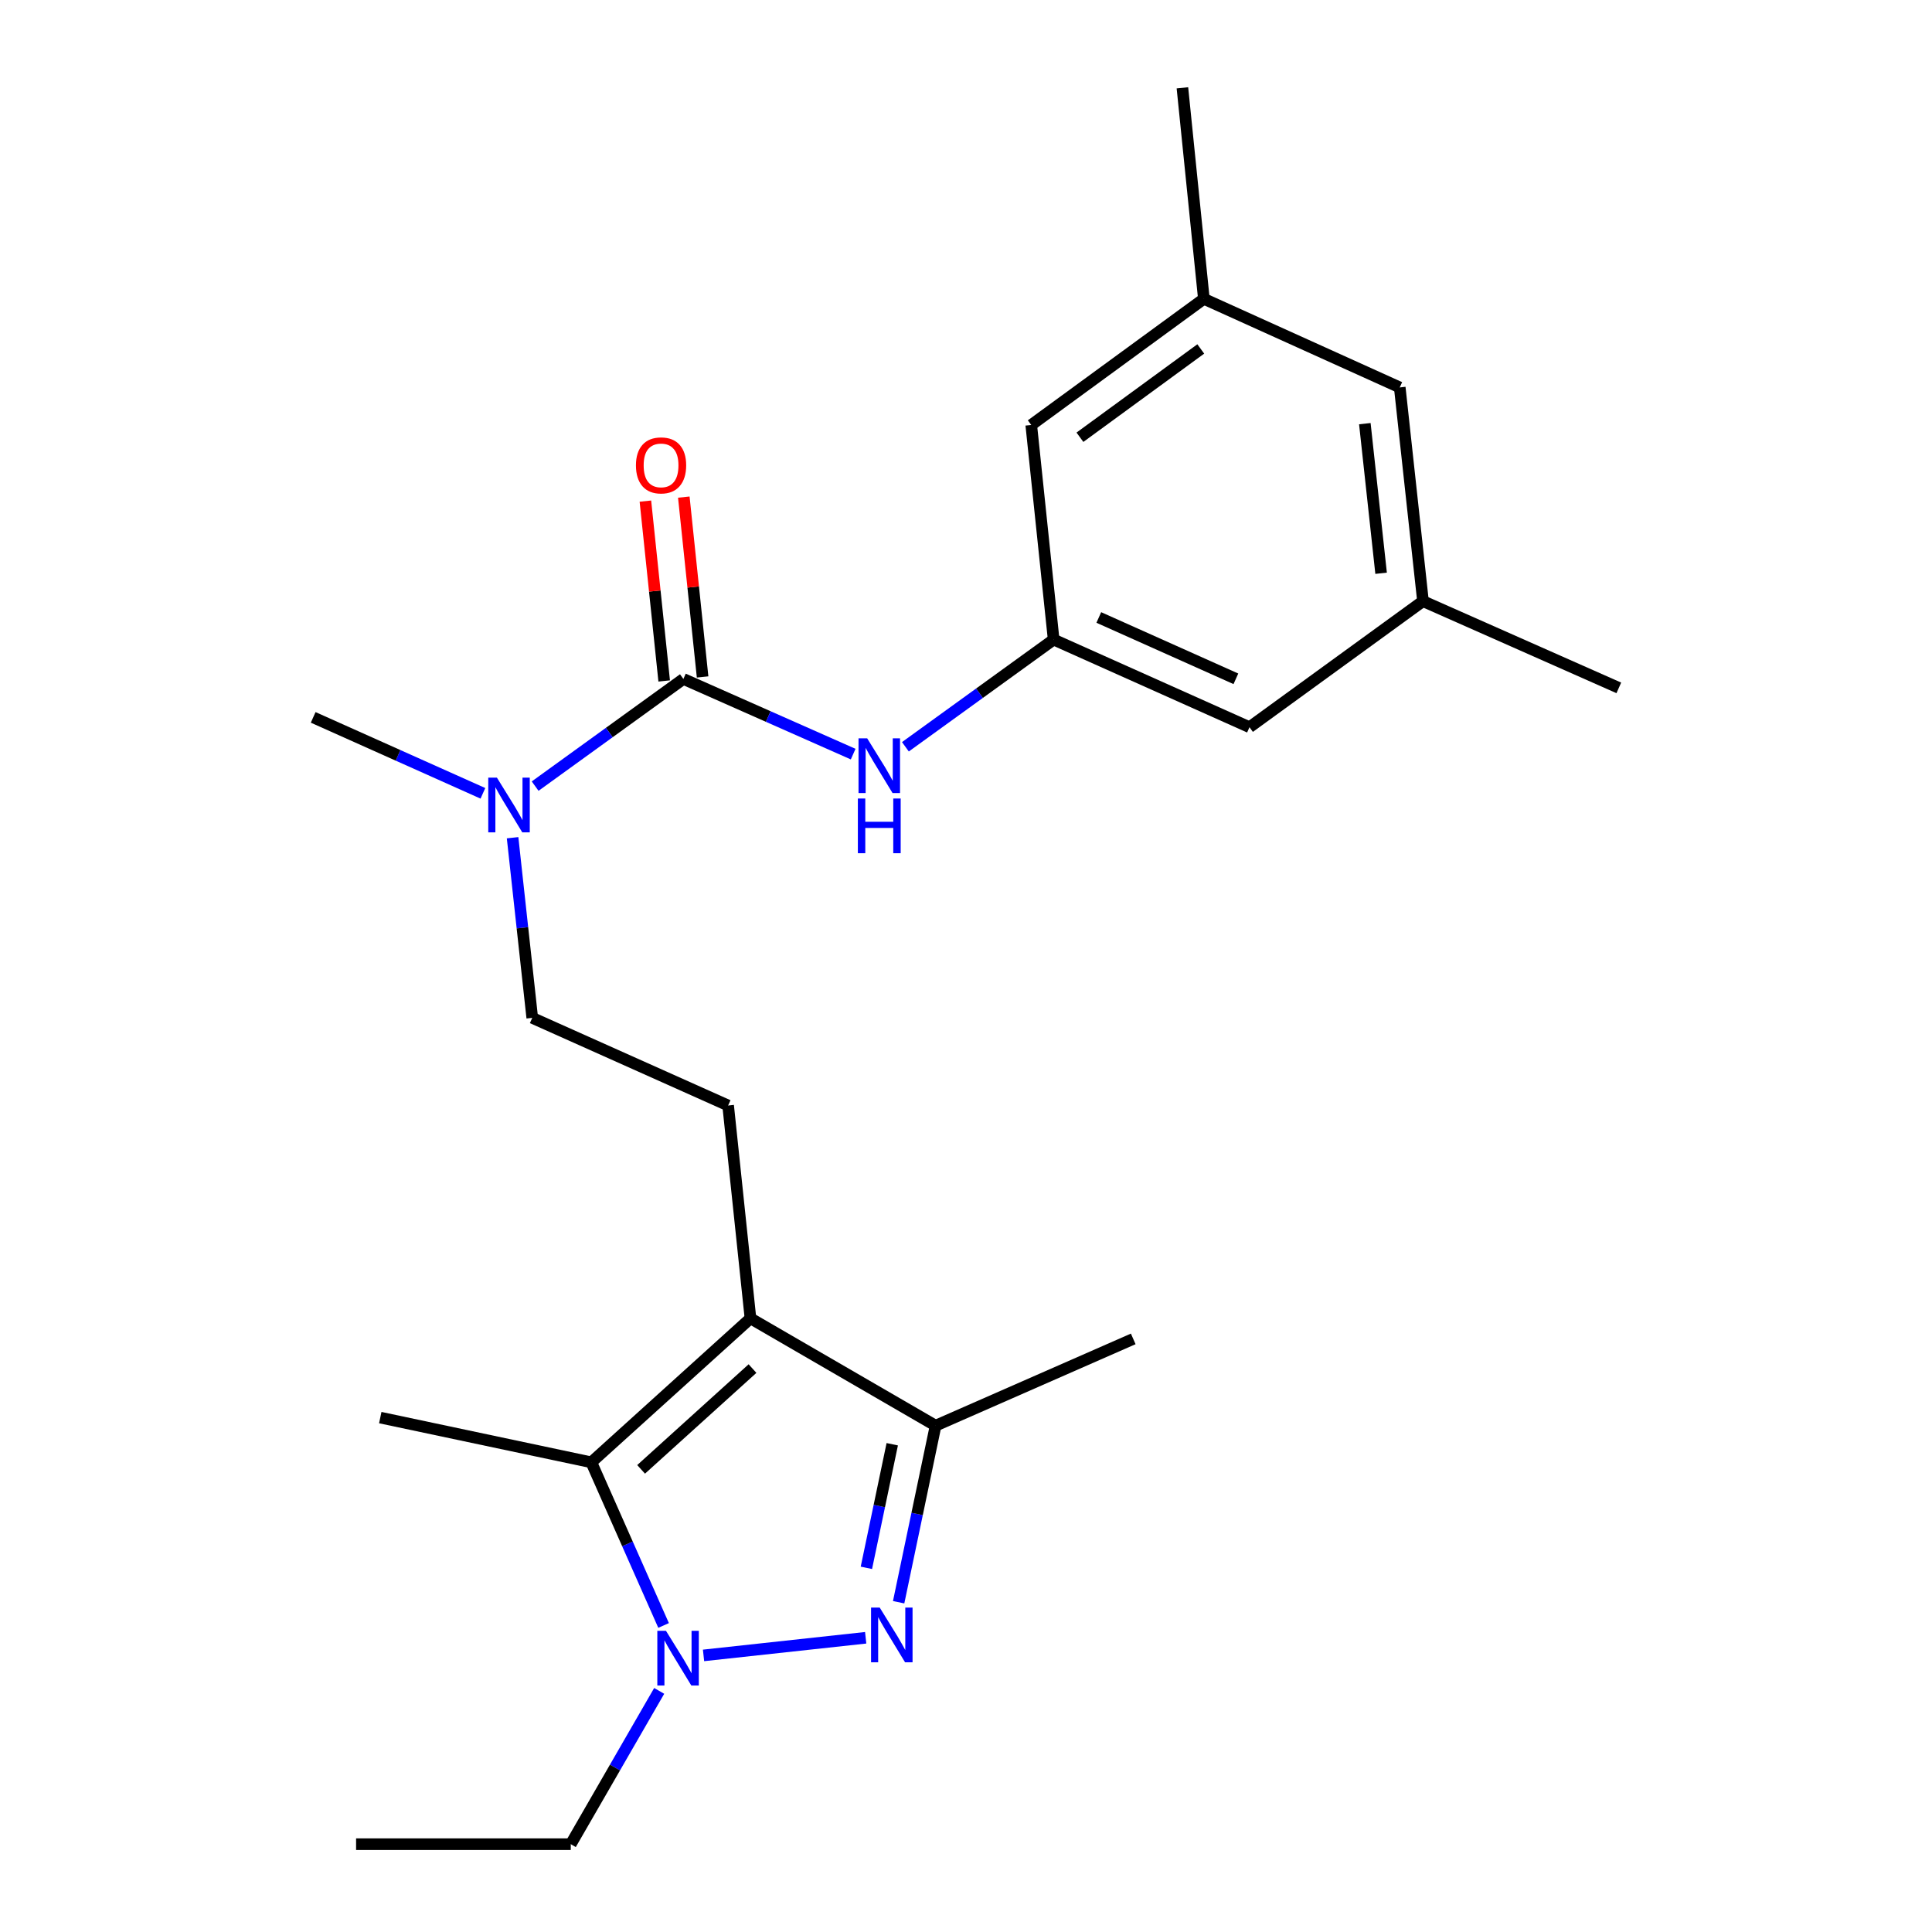 <?xml version='1.0' encoding='iso-8859-1'?>
<svg version='1.1' baseProfile='full'
              xmlns='http://www.w3.org/2000/svg'
                      xmlns:rdkit='http://www.rdkit.org/xml'
                      xmlns:xlink='http://www.w3.org/1999/xlink'
                  xml:space='preserve'
width='1000px' height='1000px' viewBox='0 0 1000 1000'>
<!-- END OF HEADER -->
<rect style='opacity:1.0;fill:#FFFFFF;stroke:none' width='1000' height='1000' x='0' y='0'> </rect>
<path class='bond-1' d='M 448.074,847.71 L 364.151,856.835' style='fill:none;fill-rule:evenodd;stroke:#0000FF;stroke-width:6px;stroke-linecap:butt;stroke-linejoin:miter;stroke-opacity:1' />
<path class='bond-3' d='M 465.138,829.313 L 474.7,783.618' style='fill:none;fill-rule:evenodd;stroke:#0000FF;stroke-width:6px;stroke-linecap:butt;stroke-linejoin:miter;stroke-opacity:1' />
<path class='bond-3' d='M 474.7,783.618 L 484.263,737.923' style='fill:none;fill-rule:evenodd;stroke:#000000;stroke-width:6px;stroke-linecap:butt;stroke-linejoin:miter;stroke-opacity:1' />
<path class='bond-3' d='M 448.44,811.51 L 455.133,779.524' style='fill:none;fill-rule:evenodd;stroke:#0000FF;stroke-width:6px;stroke-linecap:butt;stroke-linejoin:miter;stroke-opacity:1' />
<path class='bond-3' d='M 455.133,779.524 L 461.827,747.537' style='fill:none;fill-rule:evenodd;stroke:#000000;stroke-width:6px;stroke-linecap:butt;stroke-linejoin:miter;stroke-opacity:1' />
<path class='bond-0' d='M 388.44,682.371 L 484.263,737.923' style='fill:none;fill-rule:evenodd;stroke:#000000;stroke-width:6px;stroke-linecap:butt;stroke-linejoin:miter;stroke-opacity:1' />
<path class='bond-6' d='M 388.44,682.371 L 376.879,572.2' style='fill:none;fill-rule:evenodd;stroke:#000000;stroke-width:6px;stroke-linecap:butt;stroke-linejoin:miter;stroke-opacity:1' />
<path class='bond-23' d='M 388.44,682.371 L 306.067,756.892' style='fill:none;fill-rule:evenodd;stroke:#000000;stroke-width:6px;stroke-linecap:butt;stroke-linejoin:miter;stroke-opacity:1' />
<path class='bond-23' d='M 389.496,708.374 L 331.835,760.539' style='fill:none;fill-rule:evenodd;stroke:#000000;stroke-width:6px;stroke-linecap:butt;stroke-linejoin:miter;stroke-opacity:1' />
<path class='bond-2' d='M 343.469,841.336 L 324.768,799.114' style='fill:none;fill-rule:evenodd;stroke:#0000FF;stroke-width:6px;stroke-linecap:butt;stroke-linejoin:miter;stroke-opacity:1' />
<path class='bond-2' d='M 324.768,799.114 L 306.067,756.892' style='fill:none;fill-rule:evenodd;stroke:#000000;stroke-width:6px;stroke-linecap:butt;stroke-linejoin:miter;stroke-opacity:1' />
<path class='bond-16' d='M 341.197,875.206 L 318.313,914.876' style='fill:none;fill-rule:evenodd;stroke:#0000FF;stroke-width:6px;stroke-linecap:butt;stroke-linejoin:miter;stroke-opacity:1' />
<path class='bond-16' d='M 318.313,914.876 L 295.428,954.545' style='fill:none;fill-rule:evenodd;stroke:#000000;stroke-width:6px;stroke-linecap:butt;stroke-linejoin:miter;stroke-opacity:1' />
<path class='bond-17' d='M 306.067,756.892 L 196.829,733.748' style='fill:none;fill-rule:evenodd;stroke:#000000;stroke-width:6px;stroke-linecap:butt;stroke-linejoin:miter;stroke-opacity:1' />
<path class='bond-18' d='M 484.263,737.923 L 586.56,693.011' style='fill:none;fill-rule:evenodd;stroke:#000000;stroke-width:6px;stroke-linecap:butt;stroke-linejoin:miter;stroke-opacity:1' />
<path class='bond-4' d='M 353.723,351.424 L 315.356,379.16' style='fill:none;fill-rule:evenodd;stroke:#000000;stroke-width:6px;stroke-linecap:butt;stroke-linejoin:miter;stroke-opacity:1' />
<path class='bond-4' d='M 315.356,379.16 L 276.989,406.895' style='fill:none;fill-rule:evenodd;stroke:#0000FF;stroke-width:6px;stroke-linecap:butt;stroke-linejoin:miter;stroke-opacity:1' />
<path class='bond-5' d='M 353.723,351.424 L 397.66,370.878' style='fill:none;fill-rule:evenodd;stroke:#000000;stroke-width:6px;stroke-linecap:butt;stroke-linejoin:miter;stroke-opacity:1' />
<path class='bond-5' d='M 397.66,370.878 L 441.598,390.332' style='fill:none;fill-rule:evenodd;stroke:#0000FF;stroke-width:6px;stroke-linecap:butt;stroke-linejoin:miter;stroke-opacity:1' />
<path class='bond-9' d='M 363.664,350.385 L 358.8,303.842' style='fill:none;fill-rule:evenodd;stroke:#000000;stroke-width:6px;stroke-linecap:butt;stroke-linejoin:miter;stroke-opacity:1' />
<path class='bond-9' d='M 358.8,303.842 L 353.936,257.299' style='fill:none;fill-rule:evenodd;stroke:#FF0000;stroke-width:6px;stroke-linecap:butt;stroke-linejoin:miter;stroke-opacity:1' />
<path class='bond-9' d='M 343.782,352.463 L 338.918,305.92' style='fill:none;fill-rule:evenodd;stroke:#000000;stroke-width:6px;stroke-linecap:butt;stroke-linejoin:miter;stroke-opacity:1' />
<path class='bond-9' d='M 338.918,305.92 L 334.054,259.377' style='fill:none;fill-rule:evenodd;stroke:#FF0000;stroke-width:6px;stroke-linecap:butt;stroke-linejoin:miter;stroke-opacity:1' />
<path class='bond-8' d='M 468.634,386.534 L 507.001,358.79' style='fill:none;fill-rule:evenodd;stroke:#0000FF;stroke-width:6px;stroke-linecap:butt;stroke-linejoin:miter;stroke-opacity:1' />
<path class='bond-8' d='M 507.001,358.79 L 545.368,331.045' style='fill:none;fill-rule:evenodd;stroke:#000000;stroke-width:6px;stroke-linecap:butt;stroke-linejoin:miter;stroke-opacity:1' />
<path class='bond-10' d='M 376.879,572.2 L 275.493,526.843' style='fill:none;fill-rule:evenodd;stroke:#000000;stroke-width:6px;stroke-linecap:butt;stroke-linejoin:miter;stroke-opacity:1' />
<path class='bond-7' d='M 265.313,433.602 L 270.403,480.223' style='fill:none;fill-rule:evenodd;stroke:#0000FF;stroke-width:6px;stroke-linecap:butt;stroke-linejoin:miter;stroke-opacity:1' />
<path class='bond-7' d='M 270.403,480.223 L 275.493,526.843' style='fill:none;fill-rule:evenodd;stroke:#000000;stroke-width:6px;stroke-linecap:butt;stroke-linejoin:miter;stroke-opacity:1' />
<path class='bond-19' d='M 249.949,410.624 L 206.025,390.969' style='fill:none;fill-rule:evenodd;stroke:#0000FF;stroke-width:6px;stroke-linecap:butt;stroke-linejoin:miter;stroke-opacity:1' />
<path class='bond-19' d='M 206.025,390.969 L 162.101,371.315' style='fill:none;fill-rule:evenodd;stroke:#000000;stroke-width:6px;stroke-linecap:butt;stroke-linejoin:miter;stroke-opacity:1' />
<path class='bond-13' d='M 545.368,331.045 L 533.773,219.974' style='fill:none;fill-rule:evenodd;stroke:#000000;stroke-width:6px;stroke-linecap:butt;stroke-linejoin:miter;stroke-opacity:1' />
<path class='bond-14' d='M 545.368,331.045 L 646.732,376.402' style='fill:none;fill-rule:evenodd;stroke:#000000;stroke-width:6px;stroke-linecap:butt;stroke-linejoin:miter;stroke-opacity:1' />
<path class='bond-14' d='M 568.738,319.601 L 639.693,351.351' style='fill:none;fill-rule:evenodd;stroke:#000000;stroke-width:6px;stroke-linecap:butt;stroke-linejoin:miter;stroke-opacity:1' />
<path class='bond-11' d='M 623.121,154.682 L 533.773,219.974' style='fill:none;fill-rule:evenodd;stroke:#000000;stroke-width:6px;stroke-linecap:butt;stroke-linejoin:miter;stroke-opacity:1' />
<path class='bond-11' d='M 621.514,180.616 L 558.97,226.32' style='fill:none;fill-rule:evenodd;stroke:#000000;stroke-width:6px;stroke-linecap:butt;stroke-linejoin:miter;stroke-opacity:1' />
<path class='bond-20' d='M 623.121,154.682 L 612.015,45.455' style='fill:none;fill-rule:evenodd;stroke:#000000;stroke-width:6px;stroke-linecap:butt;stroke-linejoin:miter;stroke-opacity:1' />
<path class='bond-24' d='M 623.121,154.682 L 724.507,200.527' style='fill:none;fill-rule:evenodd;stroke:#000000;stroke-width:6px;stroke-linecap:butt;stroke-linejoin:miter;stroke-opacity:1' />
<path class='bond-12' d='M 736.535,311.154 L 646.732,376.402' style='fill:none;fill-rule:evenodd;stroke:#000000;stroke-width:6px;stroke-linecap:butt;stroke-linejoin:miter;stroke-opacity:1' />
<path class='bond-15' d='M 736.535,311.154 L 724.507,200.527' style='fill:none;fill-rule:evenodd;stroke:#000000;stroke-width:6px;stroke-linecap:butt;stroke-linejoin:miter;stroke-opacity:1' />
<path class='bond-15' d='M 714.857,296.721 L 706.438,219.282' style='fill:none;fill-rule:evenodd;stroke:#000000;stroke-width:6px;stroke-linecap:butt;stroke-linejoin:miter;stroke-opacity:1' />
<path class='bond-21' d='M 736.535,311.154 L 837.899,356.044' style='fill:none;fill-rule:evenodd;stroke:#000000;stroke-width:6px;stroke-linecap:butt;stroke-linejoin:miter;stroke-opacity:1' />
<path class='bond-22' d='M 295.428,954.545 L 184.313,954.545' style='fill:none;fill-rule:evenodd;stroke:#000000;stroke-width:6px;stroke-linecap:butt;stroke-linejoin:miter;stroke-opacity:1' />
<path  class='atom-0' d='M 455.336 832.08
L 464.616 847.08
Q 465.536 848.56, 467.016 851.24
Q 468.496 853.92, 468.576 854.08
L 468.576 832.08
L 472.336 832.08
L 472.336 860.4
L 468.456 860.4
L 458.496 844
Q 457.336 842.08, 456.096 839.88
Q 454.896 837.68, 454.536 837
L 454.536 860.4
L 450.856 860.4
L 450.856 832.08
L 455.336 832.08
' fill='#0000FF'/>
<path  class='atom-2' d='M 344.709 844.108
L 353.989 859.108
Q 354.909 860.588, 356.389 863.268
Q 357.869 865.948, 357.949 866.108
L 357.949 844.108
L 361.709 844.108
L 361.709 872.428
L 357.829 872.428
L 347.869 856.028
Q 346.709 854.108, 345.469 851.908
Q 344.269 849.708, 343.909 849.028
L 343.909 872.428
L 340.229 872.428
L 340.229 844.108
L 344.709 844.108
' fill='#0000FF'/>
<path  class='atom-6' d='M 448.85 382.155
L 458.13 397.155
Q 459.05 398.635, 460.53 401.315
Q 462.01 403.995, 462.09 404.155
L 462.09 382.155
L 465.85 382.155
L 465.85 410.475
L 461.97 410.475
L 452.01 394.075
Q 450.85 392.155, 449.61 389.955
Q 448.41 387.755, 448.05 387.075
L 448.05 410.475
L 444.37 410.475
L 444.37 382.155
L 448.85 382.155
' fill='#0000FF'/>
<path  class='atom-6' d='M 444.03 413.307
L 447.87 413.307
L 447.87 425.347
L 462.35 425.347
L 462.35 413.307
L 466.19 413.307
L 466.19 441.627
L 462.35 441.627
L 462.35 428.547
L 447.87 428.547
L 447.87 441.627
L 444.03 441.627
L 444.03 413.307
' fill='#0000FF'/>
<path  class='atom-8' d='M 257.205 402.512
L 266.485 417.512
Q 267.405 418.992, 268.885 421.672
Q 270.365 424.352, 270.445 424.512
L 270.445 402.512
L 274.205 402.512
L 274.205 430.832
L 270.325 430.832
L 260.365 414.432
Q 259.205 412.512, 257.965 410.312
Q 256.765 408.112, 256.405 407.432
L 256.405 430.832
L 252.725 430.832
L 252.725 402.512
L 257.205 402.512
' fill='#0000FF'/>
<path  class='atom-10' d='M 329.162 240.878
Q 329.162 234.078, 332.522 230.278
Q 335.882 226.478, 342.162 226.478
Q 348.442 226.478, 351.802 230.278
Q 355.162 234.078, 355.162 240.878
Q 355.162 247.758, 351.762 251.678
Q 348.362 255.558, 342.162 255.558
Q 335.922 255.558, 332.522 251.678
Q 329.162 247.798, 329.162 240.878
M 342.162 252.358
Q 346.482 252.358, 348.802 249.478
Q 351.162 246.558, 351.162 240.878
Q 351.162 235.318, 348.802 232.518
Q 346.482 229.678, 342.162 229.678
Q 337.842 229.678, 335.482 232.478
Q 333.162 235.278, 333.162 240.878
Q 333.162 246.598, 335.482 249.478
Q 337.842 252.358, 342.162 252.358
' fill='#FF0000'/>
</svg>
